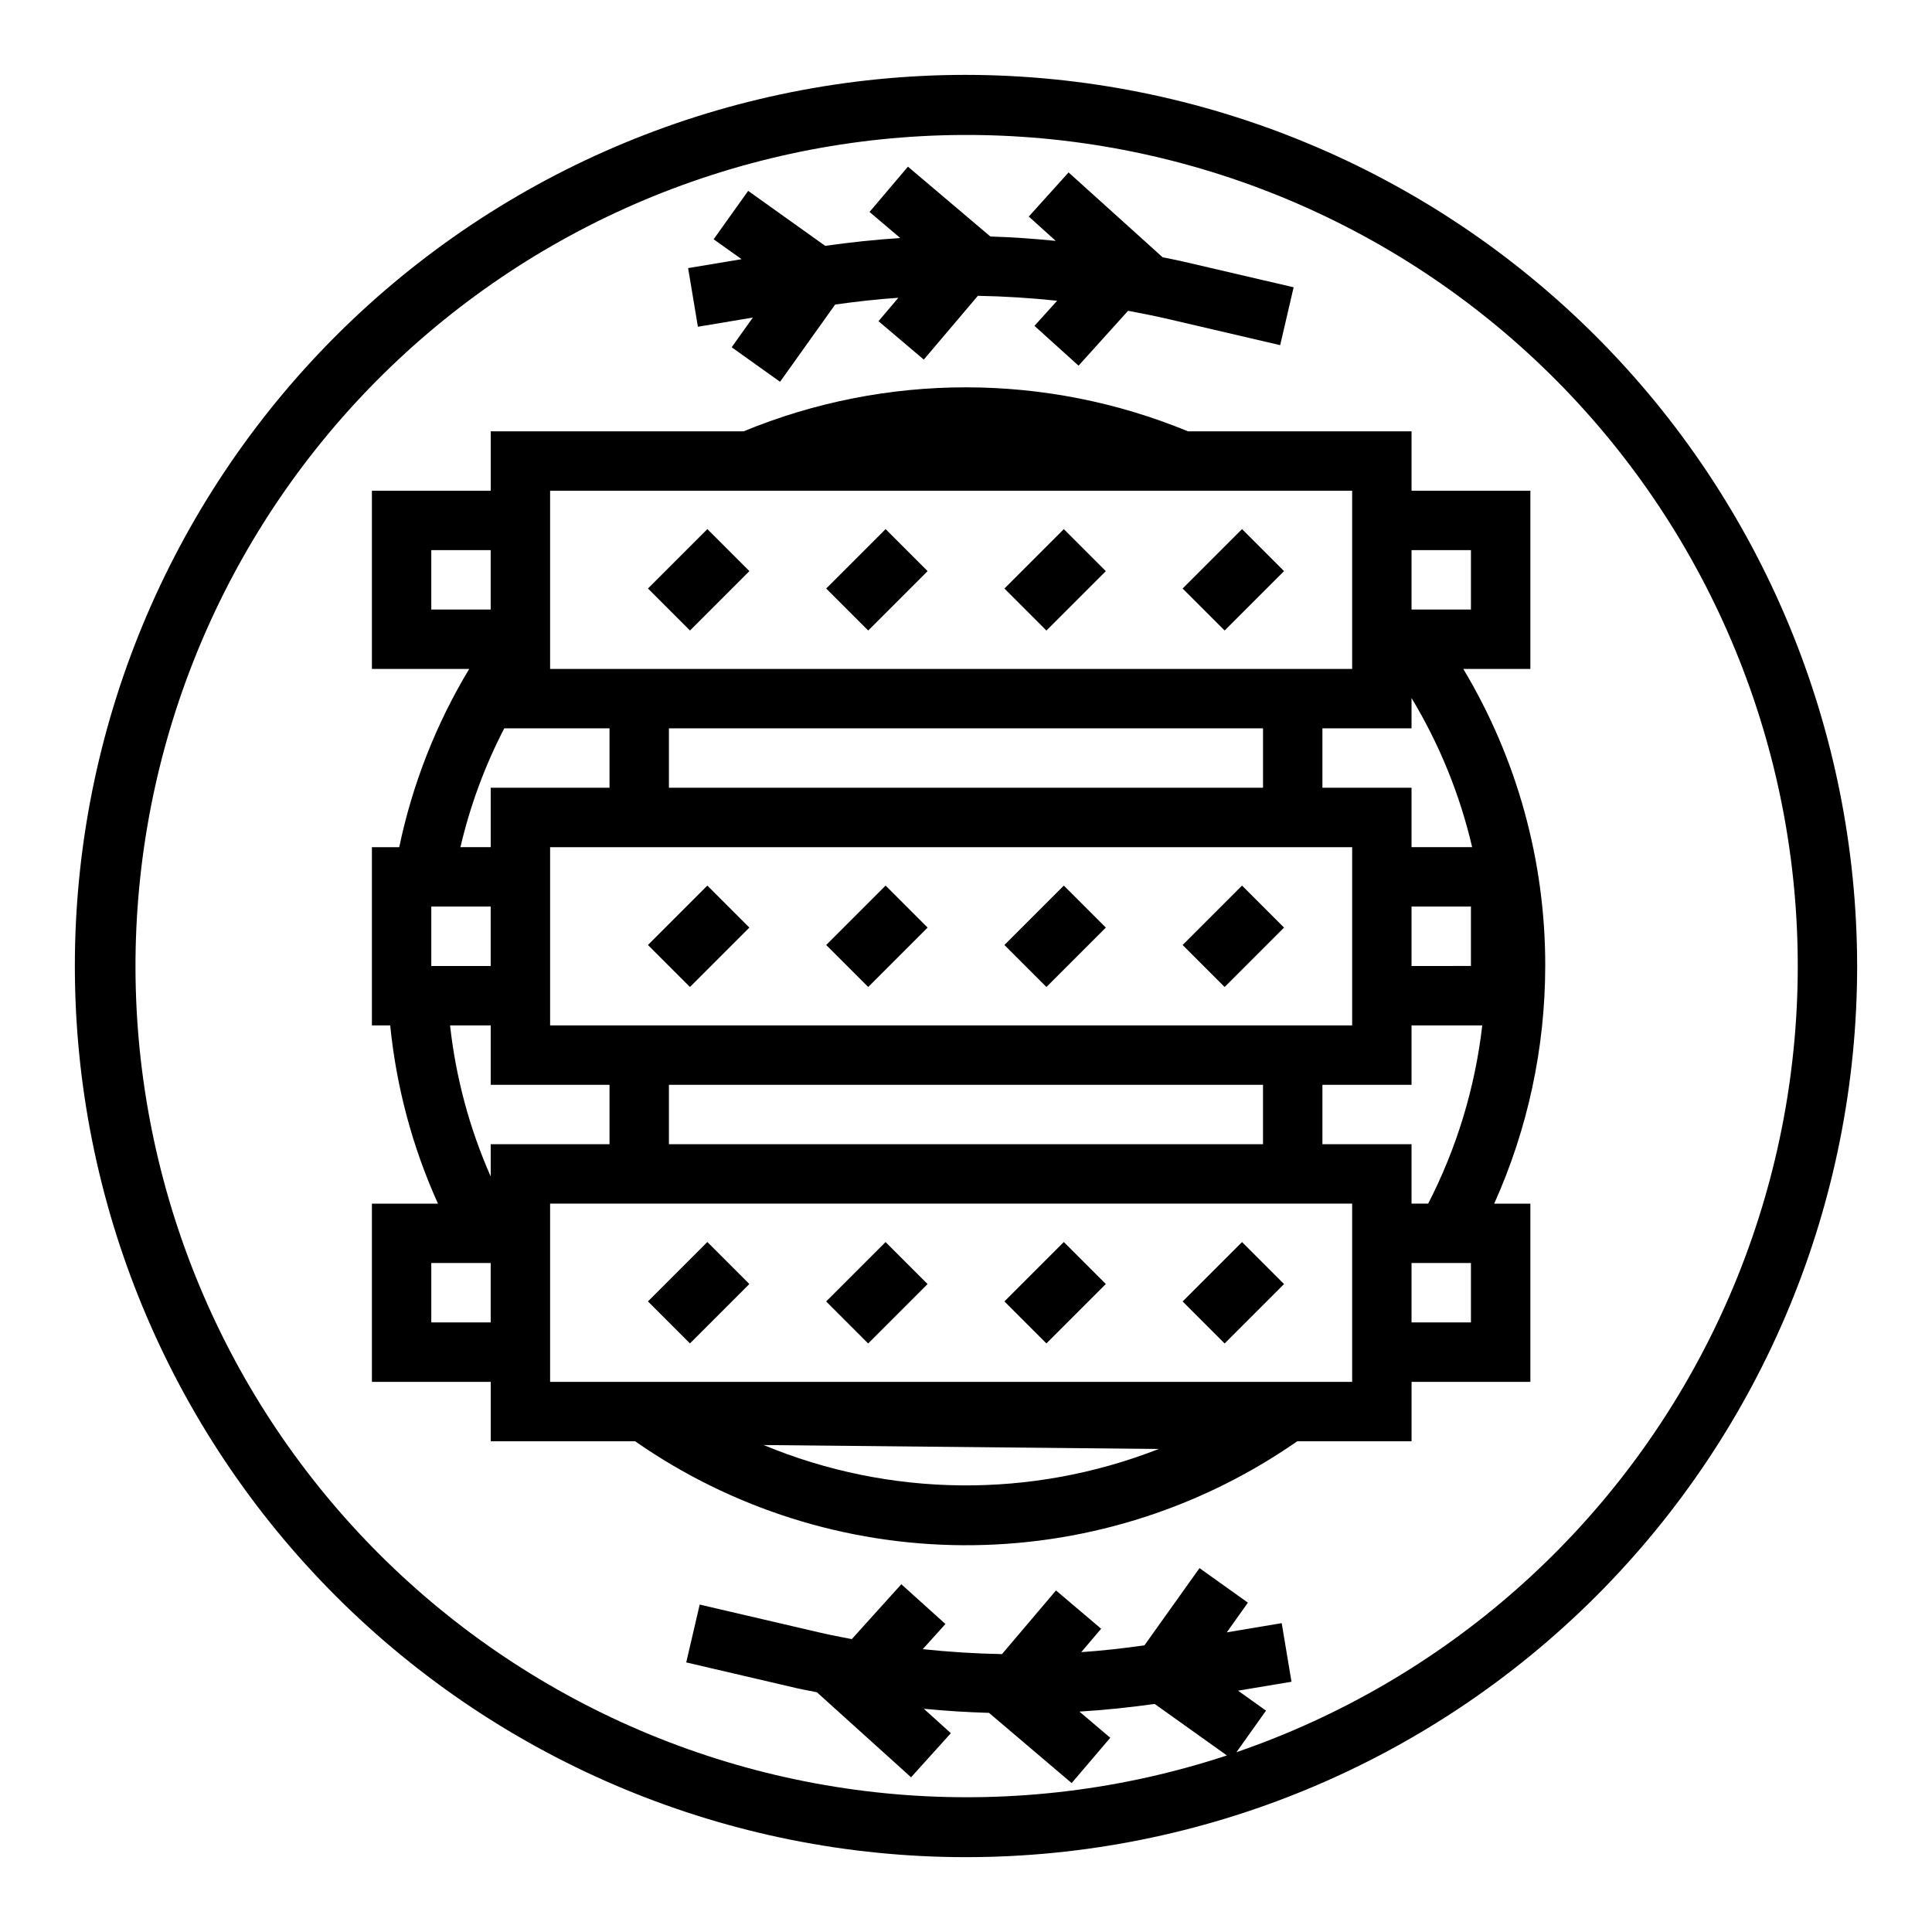 <?xml version="1.0" encoding="UTF-8"?>
<!-- Uploaded to: SVG Repo, www.svgrepo.com, Generator: SVG Repo Mixer Tools -->
<svg fill="#000000" width="800px" height="800px" version="1.1" viewBox="144 144 512 512" xmlns="http://www.w3.org/2000/svg">
 <g>
  <path d="m400 163.84c-62.637 0-122.7 24.883-166.99 69.172-44.289 44.289-69.172 104.36-69.172 166.99 0 62.633 24.883 122.7 69.172 166.99 44.289 44.289 104.36 69.172 166.99 69.172 62.633 0 122.7-24.883 166.99-69.172 44.289-44.289 69.172-104.36 69.172-166.99-0.07-62.613-24.977-122.64-69.25-166.91-44.273-44.273-104.3-69.176-166.91-69.25zm71.637 444.56 7.871-11.066-7.414-5.289 14.168-2.363-2.598-15.531-14.555 2.441 5.598-7.871-12.824-9.156-14.594 20.469c-5.582 0.789-11.164 1.418-16.742 1.801l5.266-6.203-11.961-10.148-14.312 16.871c-7.016-0.125-14.012-0.574-21.004-1.309l6.016-6.668-11.691-10.539-13.121 14.539c-3.738-0.691-7.461-1.457-11.188-2.363l-29.125-6.785-3.566 15.328 29.125 6.793c1.844 0.426 3.691 0.73 5.512 1.125l24.945 22.523 10.547-11.684-7.164-6.473c5.746 0.566 11.5 0.914 17.27 1.086l21.906 18.609 10.234-12.012-8.18-6.934c6.648-0.414 13.297-1.09 19.949-2.031l19.129 13.648 0.004 0.004c-55.367 18.254-115.71 13.816-167.82-12.348-52.102-26.164-91.703-71.918-110.12-127.23-18.426-55.312-14.168-115.68 11.84-167.86 26.004-52.18 71.637-91.918 126.89-110.51 55.258-18.59 115.63-14.516 167.89 11.332 52.258 25.848 92.137 71.359 110.9 126.56 18.758 55.199 14.863 115.59-10.824 167.92-25.691 52.336-71.082 92.352-126.23 111.28z"/>
  <path d="m531.79 321.28h17.773v-47.23h-31.488v-15.746h-59.254c-37.711-15.543-80.043-15.543-117.75 0h-67.023v15.742l-31.488 0.004v47.23h25.781c-8.793 14.59-15.059 30.559-18.539 47.234h-7.242v47.23h4.848c1.629 16.328 5.902 32.281 12.66 47.234h-17.508v47.23h31.488v15.742h38.266c25.496 17.77 55.789 27.375 86.863 27.551 31.078 0.176 61.473-9.086 87.172-26.566l1.441-0.984h30.289v-15.742h31.488v-47.23h-9.586c8.895-19.805 13.504-41.266 13.523-62.977 0.055-27.727-7.453-54.945-21.711-78.723zm-185.42 205.67 104.7 1.047h-0.004c-33.719 13.219-71.246 12.844-104.7-1.047zm171.7-142.7h15.742v15.742l-15.742 0.004zm0-15.742v-15.746h-23.617v-15.742h23.617v-8.031c7.394 12.25 12.816 25.586 16.066 39.52zm-39.359 78.719h-157.44v-15.742h157.44zm-173.18-31.488h-15.746v-47.23h212.55v47.23zm15.742-78.719h157.44v15.742h-157.44zm212.54-47.23v15.742h-15.742v-15.746zm-244.03-15.746h212.55v47.23h-212.55zm-31.488 15.742h15.742v15.742l-15.742 0.004zm19.332 47.23 27.902 0.004v15.742h-31.488v15.742l-8.023 0.004c2.551-10.938 6.449-21.516 11.613-31.488zm-3.586 62.98h-15.746v-15.746h15.742zm0 15.742v15.742h31.488v15.742l-31.488 0.004v8.551c-5.617-12.719-9.25-26.223-10.77-40.039zm-15.746 78.719v-15.742h15.742v15.742zm31.488-31.488 212.55 0.004v47.23h-212.55zm244.03 31.488h-15.742v-15.742h15.742zm-15.742-31.488v-15.742h-23.617v-15.742h23.617v-15.746h18.742c-1.891 16.48-6.75 32.48-14.332 47.234z"/>
  <path d="m328.95 230.59 14.562-2.434-5.613 7.871 12.824 9.148 14.602-20.469c5.582-0.789 11.164-1.41 16.742-1.793l-5.258 6.203 12.004 10.18 14.332-16.902c7.012 0.125 14.012 0.562 21.004 1.309l-6.008 6.652 11.684 10.547 13.129-14.539c3.731 0.691 7.461 1.449 11.18 2.312l29.125 6.793 3.566-15.336-29.125-6.785c-1.859-0.434-3.715-0.789-5.582-1.156l-24.934-22.496-10.547 11.691 7.141 6.445c-5.769-0.559-11.547-0.992-17.32-1.156l-21.844-18.508-10.18 12.004 8.148 6.91c-6.637 0.418-13.273 1.141-19.895 2.07l-20.418-14.57-9.148 12.824 7.406 5.281-14.168 2.363z"/>
  <path d="m315.72 299.96 15.742-15.742 11.133 11.133-15.742 15.742z"/>
  <path d="m362.95 299.96 15.742-15.742 11.133 11.133-15.742 15.742z"/>
  <path d="m410.18 299.97 15.742-15.742 11.133 11.133-15.742 15.742z"/>
  <path d="m457.41 299.96 15.742-15.742 11.133 11.133-15.742 15.742z"/>
  <path d="m315.71 394.43 15.742-15.742 11.133 11.133-15.742 15.742z"/>
  <path d="m362.95 394.43 15.742-15.742 11.133 11.133-15.742 15.742z"/>
  <path d="m410.18 394.43 15.742-15.742 11.133 11.133-15.742 15.742z"/>
  <path d="m457.41 394.43 15.742-15.742 11.133 11.133-15.742 15.742z"/>
  <path d="m315.71 488.89 15.742-15.742 11.133 11.133-15.742 15.742z"/>
  <path d="m362.94 488.9 15.742-15.742 11.133 11.133-15.742 15.742z"/>
  <path d="m410.18 488.89 15.742-15.742 11.133 11.133-15.742 15.742z"/>
  <path d="m457.41 488.9 15.742-15.742 11.133 11.133-15.742 15.742z"/>
 </g>
</svg>